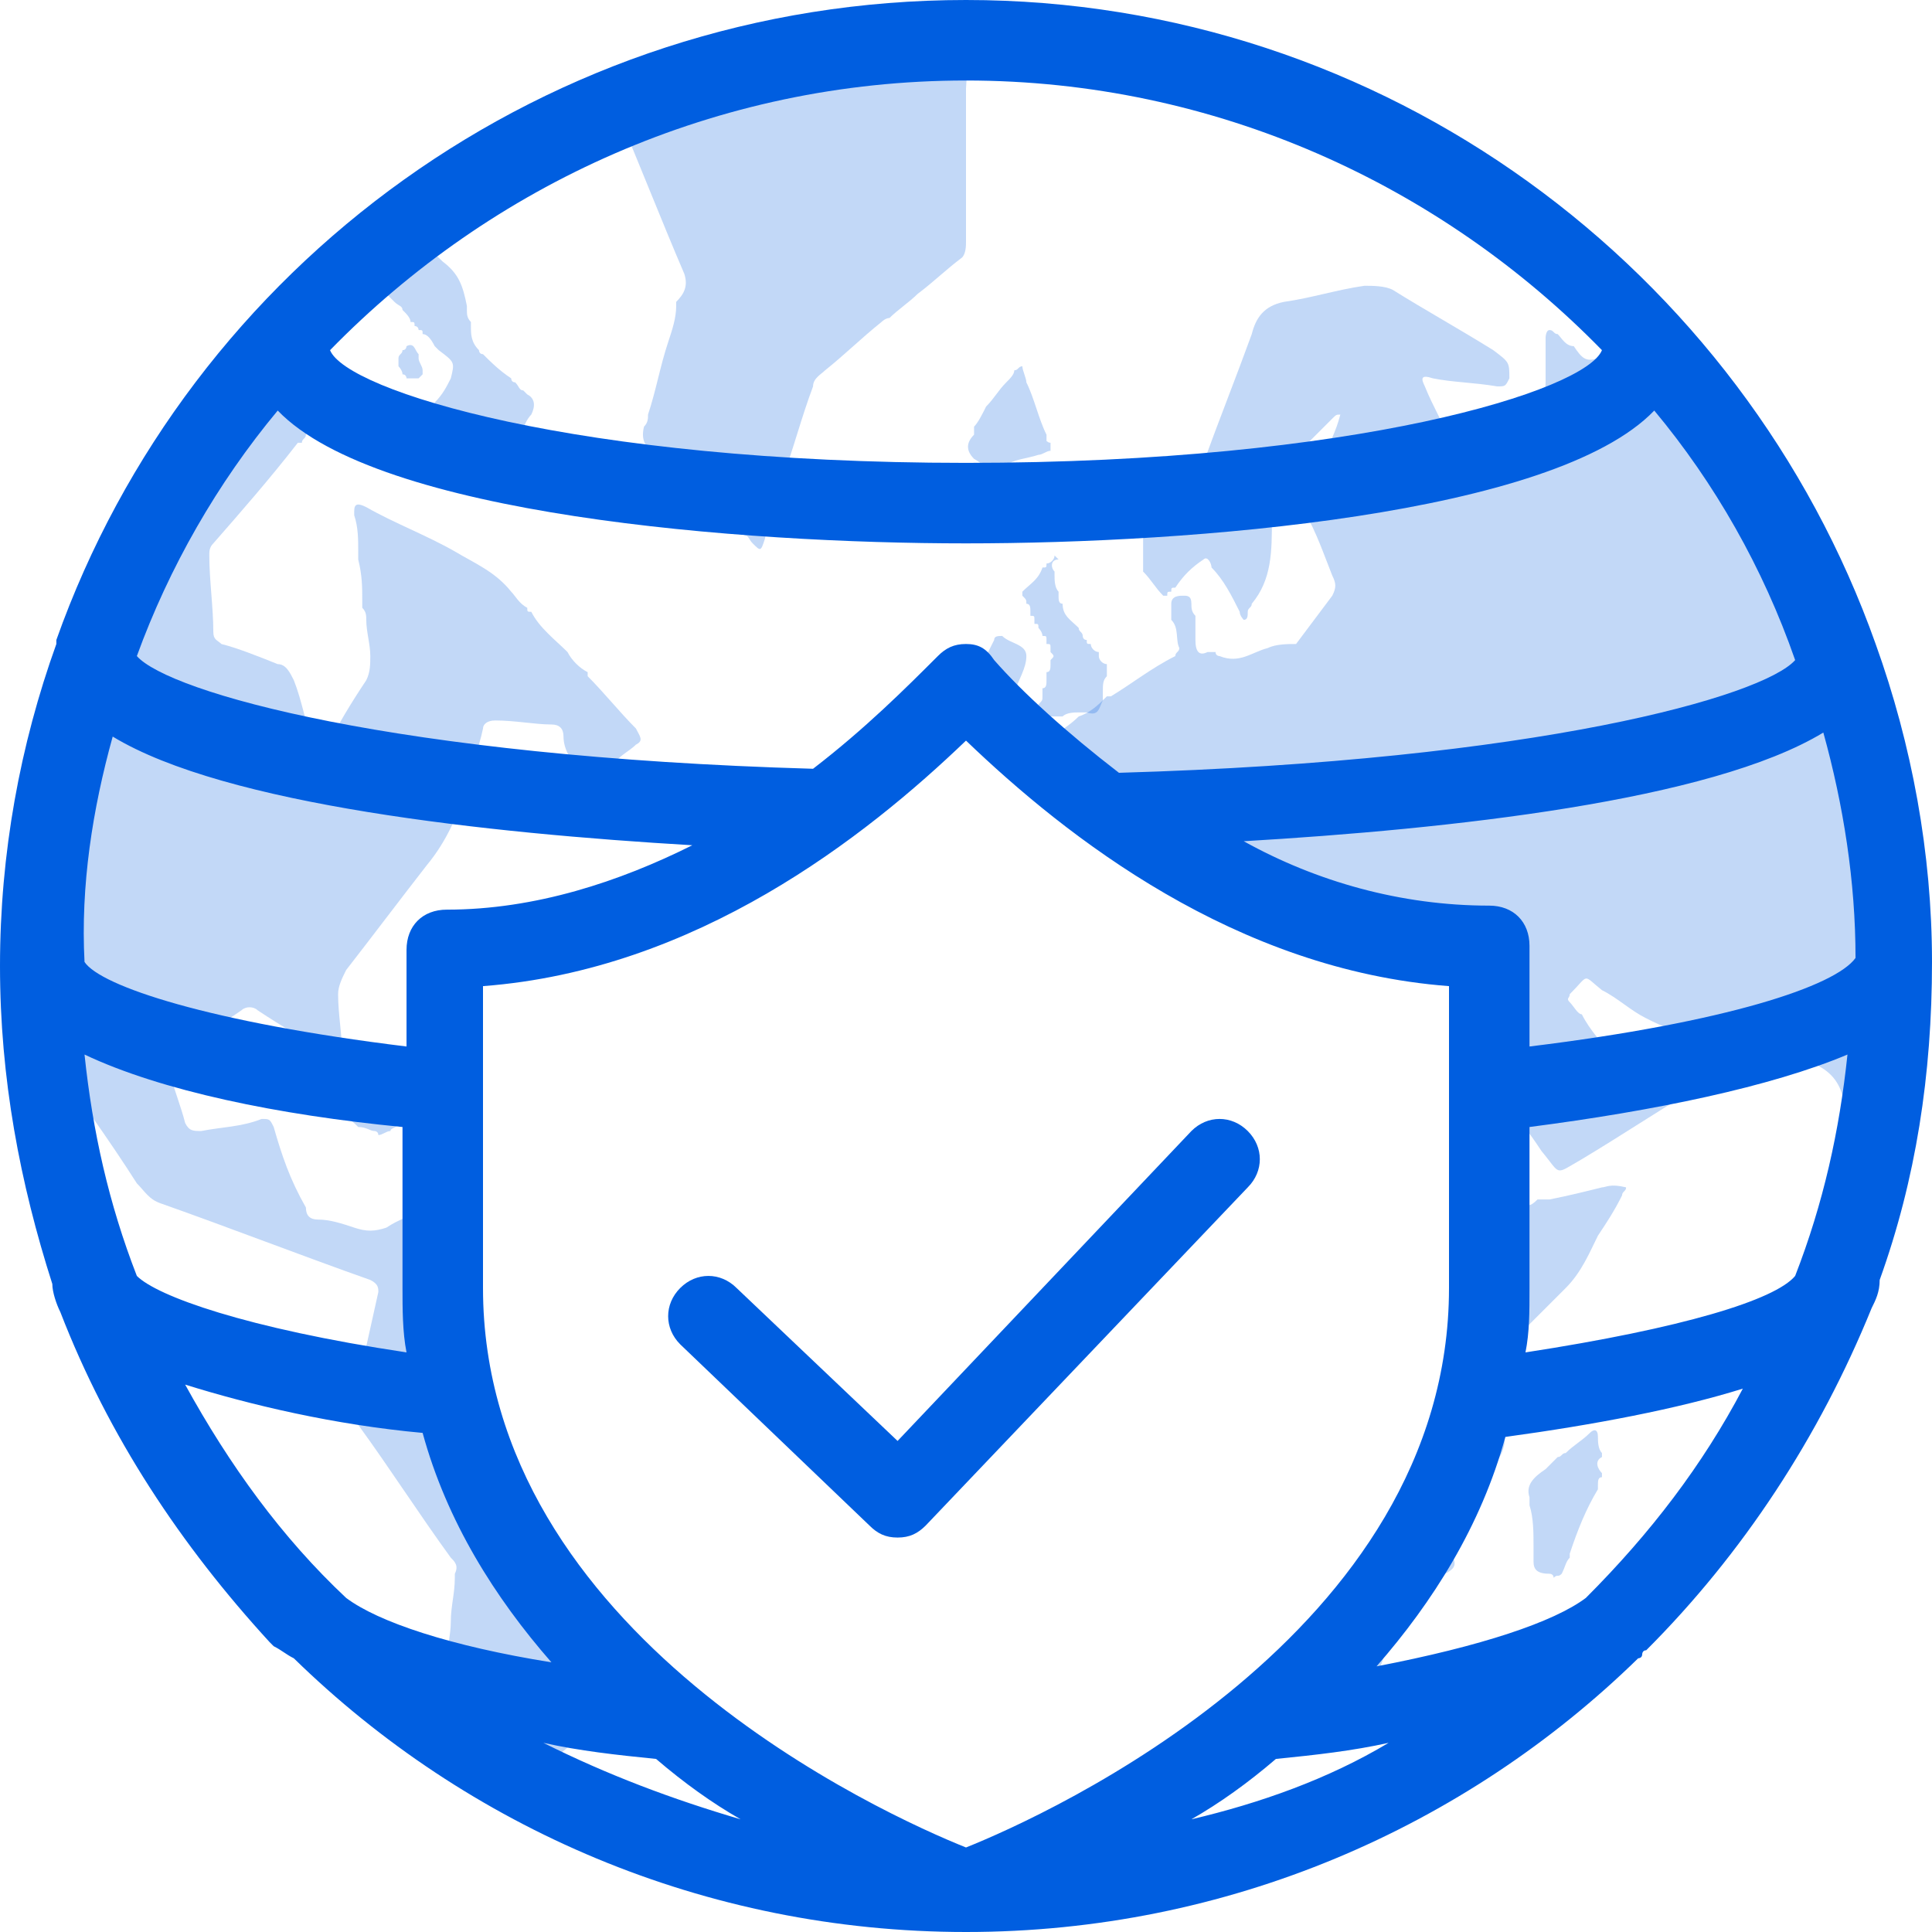 <?xml version="1.0" encoding="utf-8"?>
<!-- Generator: Adobe Illustrator 23.0.3, SVG Export Plug-In . SVG Version: 6.00 Build 0)  -->
<svg version="1.1" id="Layer_1" xmlns="http://www.w3.org/2000/svg" xmlns:xlink="http://www.w3.org/1999/xlink" x="0px" y="0px"
	 viewBox="0 0 48 48" style="enable-background:new 0 0 48 48;" xml:space="preserve">
<style type="text/css">
	.st0{clip-path:url(#SVGID_2_);}
	.st1{opacity:0.24;fill:#005EE0;}
	.st2{fill:#005EE0;}
</style>
<g>
	<g>
		<defs>
			<circle id="SVGID_1_" cx="24" cy="24" r="23"/>
		</defs>
		<clipPath id="SVGID_2_">
			<use xlink:href="#SVGID_1_"  style="overflow:visible;"/>
		</clipPath>
		<g id="sxMc4q_6_" class="st0">
			<g>
				<path class="st1" d="M74.7,9.7c-1.4-0.7-2.7-1.4-4.1-2.1c-0.1-0.1-0.2-0.1-0.3-0.1c-0.8,0-1.6,0-2.3,0c-0.2,0-0.4,0-0.7,0
					c-0.3,0-0.5-0.2-0.7-0.4c-1.1-0.7-2.3-1.5-3.4-2.2c-0.2-0.1-0.4-0.2-0.6,0C62,5.2,61.3,5.6,60.7,6c-0.1,0.1-0.2,0.1-0.4,0.1
					c-0.5,0-1-0.1-1.5-0.1c-0.2,0-0.2-0.1-0.1-0.2c0.1-0.2,0.3-0.4,0.4-0.6c0-0.1,0.1-0.1,0.1-0.2c0-0.1-0.1-0.1-0.2-0.1
					c-0.3,0-0.6-0.1-0.9-0.1c-0.1,0-0.1,0-0.1-0.1c-0.1,0-0.1,0-0.2,0c-0.5,0-1-0.1-1.5-0.2c-0.1,0-0.1,0-0.2,0c0,0-0.1,0-0.1,0
					c-0.4,0.2-0.8,0.3-1.2,0.5c-0.3,0.1-0.7,0.2-1,0.4c-0.1,0-0.2,0.1-0.2,0c0-0.1,0-0.1,0.1-0.2c0.7-0.9,1.5-1.8,2.2-2.6
					c0.1-0.1,0.2-0.2,0-0.3c-0.8-0.5-1.6-0.9-2.4-1.4c-0.1-0.1-0.3-0.1-0.4,0c-0.8,0.4-1.5,0.8-2.3,1.3C50,2.4,49.5,2.8,49,3.2
					c-0.6,0.4-1.2,0.8-1.8,1.2C47,4.5,47,4.6,46.9,4.7c-0.2,0.9-0.5,1.8-0.8,2.7c0,0.1,0,0.1-0.1,0.1C46,7.5,46,7.5,46,7.4
					c-0.3-0.7-0.7-1.5-1-2.2c0-0.1,0-0.2-0.1-0.2c-0.1,0-0.1,0.1-0.2,0.1c-0.5,0.8-1,1.5-1.4,2.3c-0.1,0.2-0.2,0.3-0.4,0.4
					c-1.1,0.4-2.1,0.8-3.2,1.1c-0.3,0.1-0.4,0-0.6-0.3c0,0,0,0,0,0c-0.2,0-0.3-0.2-0.4-0.3c-0.1,0-0.1-0.1-0.2-0.1
					c-0.1,0-0.1,0.2-0.1,0.2c0,0.4,0,0.7,0,1.1c0,0.3-0.1,0.5-0.3,0.7c-0.5,0.5-1.1,0.8-1.7,1c-0.2,0.1-0.2,0-0.3-0.1
					c-0.2-0.5-0.5-1-0.7-1.5c-0.1-0.2-0.1-0.3,0.2-0.2c0.5,0.1,1,0.1,1.6,0.2c0.2,0,0.2,0,0.3-0.2C37.5,9,37.5,9,37.1,8.7
					c-0.8-0.5-1.7-1-2.5-1.5c-0.2-0.1-0.5-0.1-0.7-0.1c-0.7,0.1-1.3,0.3-2,0.4c-0.5,0.1-0.7,0.4-0.8,0.8c-0.4,1.1-0.8,2.1-1.2,3.2
					c-0.1,0.2-0.2,0.2-0.4,0.3c0,0,0,0,0,0c-0.2,0.2-0.5,0.3-0.7,0.5c-0.1,0.1-0.3,0.2-0.4,0.3c0,0.5,0,1,0,1.6
					c0.2,0.2,0.3,0.4,0.5,0.6c0,0,0.1,0,0.1,0c0-0.1,0-0.1,0.1-0.1c0,0,0,0,0,0c0-0.1,0-0.1,0.1-0.1l0,0c0.2-0.3,0.4-0.5,0.7-0.7
					c0.1-0.1,0.2,0.1,0.2,0.2c0,0,0,0,0,0c0.3,0.3,0.5,0.7,0.7,1.1c0,0.1,0.1,0.2,0.1,0.2c0.1,0,0.1-0.1,0.1-0.2
					c0-0.1,0.1-0.1,0.1-0.2c0.5-0.6,0.5-1.3,0.5-2.1c0-0.2,0-0.5,0-0.7c0-0.2,0.1-0.3,0.2-0.4l0,0c0.1-0.2,0.2-0.3,0.4-0.4
					c0,0,0,0,0,0c0-0.1,0.1-0.2,0.2-0.3c0.2-0.2,0.5-0.5,0.7-0.7c0.1-0.1,0.1-0.1,0.2-0.1c-0.1,0.4-0.3,0.8-0.5,1.2
					c-0.1,0.3-0.3,0.6-0.4,0.9c-0.1,0.1,0,0.2,0,0.3c0.3,0.5,0.5,1.1,0.7,1.6c0.1,0.2,0.1,0.3,0,0.5c-0.3,0.4-0.6,0.8-0.9,1.2
					C32,16,31.7,16,31.5,16.1c-0.4,0.1-0.7,0.4-1.2,0.2c0,0-0.1,0-0.1-0.1c-0.1,0-0.1,0-0.2,0c-0.2,0.1-0.3,0-0.3-0.3
					c0-0.1,0-0.2,0-0.3c0-0.1,0-0.2,0-0.3c-0.1-0.1-0.1-0.2-0.1-0.3c0-0.2-0.1-0.2-0.2-0.2c-0.1,0-0.3,0-0.3,0.2c0,0.1,0,0.1,0,0.2
					c0,0.1,0,0.1,0,0.2c0.2,0.2,0.1,0.5,0.2,0.7c0,0.1-0.1,0.1-0.1,0.2c-0.6,0.3-1.1,0.7-1.6,1c0,0,0,0-0.1,0c0,0,0,0,0,0
					c-0.2,0.2-0.4,0.4-0.7,0.5c-0.2,0.2-0.5,0.4-0.7,0.5l0,0c0,0.1,0,0.1,0,0.2c0,0,0,0,0,0c0.1,0,0.2,0.1,0.2,0.1c0,0,0,0,0.1,0.1
					c0.2,0.1,0.4,0.2,0.5,0.4c0,0.2,0.1,0.3,0,0.5c0,0.1,0,0.1,0,0.2c0.4,0.2,0.8,0.4,1.1,0.7c0.2-0.3,0.5-0.4,0.8-0.4
					c0,0,0,0.3-0.1,0.8c0.1,0,0.1,0.1,0.2,0.1c0.5,0.3,0.9,0.6,1.3,1c2,0.6,4.1,1,4.8,1c1.2,0,2.2,1,2.2,2.2c0,0.6,0,1.2,0,1.8
					c0.1,0.2,0.3,0.4,0.4,0.6c0,0,0,0.1,0,0.1l0,0c0.3,0.3,0.5,0.6,0.7,0.9c0.5,0.6,0.3,0.6,1,0.2c1-0.6,1.9-1.2,2.9-1.8
					c0.2-0.1,0.2-0.2,0-0.4c-0.2-0.2-0.5-0.4-0.6-0.7c-0.3-0.1-0.5,0.1-0.8,0.2c-0.1,0-0.3,0.1-0.4,0.2c-0.1,0-0.2,0.1-0.3,0
					c-0.3-0.4-0.6-0.7-0.8-1.1c-0.1,0-0.2-0.2-0.3-0.3c-0.1-0.1,0-0.1,0-0.2c0,0,0,0,0,0c0.5-0.5,0.3-0.5,0.8-0.1
					c0.4,0.2,0.7,0.5,1.1,0.7c0.2,0.1,0.4,0.2,0.7,0.3c0.6,0.1,1.2,0.2,1.9,0.2c0.4,0,0.6,0.3,1,0.4c0.2,0.1,0.3,0.2,0.5,0.2
					c0.5,0.2,0.7,0.5,0.8,0.9c0.2,1,0.7,1.8,1.2,2.7c0.1,0.2,0.2,0.1,0.2,0c0.4-0.7,0.8-1.4,1.3-2.1c0-0.1,0.1-0.2,0.2-0.2
					c0-0.2,0.1-0.3,0.3-0.3c0.3-0.3,0.6-0.5,0.9-0.8c0.3-0.2,0.3-0.2,0.5,0.1c0.4,0.7,0.9,1.5,1.3,2.2c0.2,0.3,0.3,0.6,0.5,1
					c0.3,0.7,0.7,1.2,1.1,1.8c0,0,0,0,0.1,0.1c0.1-0.3,0.3-0.7,0-1c-0.6-0.3-0.9-0.9-0.8-1.5c0-0.2,0.1-0.1,0.2-0.1
					c0.4,0.2,0.7,0.4,1.1,0.6c0.2,0.1,0.3,0.1,0.4,0c0.3-0.2,0.5-0.5,0.8-0.6c0.1-0.1,0.1-0.2,0-0.3c-0.3-0.4-0.6-0.8-0.9-1.1
					c-0.1-0.2-0.1-0.2,0.1-0.3l0,0l0,0c0.3-0.2,0.6-0.3,0.9-0.5c0.5-0.3,1.1-0.5,1.6-0.8c0.1,0,0.2-0.1,0.2-0.2c0.3-0.5,0.7-1,1-1.5
					c0.1-0.1,0.1-0.2,0-0.4c-0.3-0.6-0.5-1.2-0.8-1.8c-0.1-0.2-0.1-0.2,0.1-0.3c0.3-0.1,0.5-0.2,0.8-0.4c0.1-0.1,0.2,0,0.3,0.1
					c0.3,0.4,0.6,0.8,0.9,1.2c0.1,0.1,0.2,0.2,0.3,0.1c0.1-0.1,0.3-0.1,0.3-0.3c0-0.5,0-0.9,0.1-1.4c0-0.2,0.1-0.3,0.3-0.4
					c0.4-0.2,0.8-0.4,1.2-0.6c0.1-0.1,0.2-0.2,0.3-0.3c0.4-0.9,0.7-1.8,1.1-2.7c0.1-0.2,0-0.2-0.1-0.3c-0.6-0.4-1.2-0.7-1.8-1.1
					c-0.3-0.2-0.2-0.2,0-0.4c0.4-0.3,0.8-0.6,1.2-1c0.1-0.1,0.3-0.2,0.4-0.2c0.5-0.1,1.1-0.2,1.6-0.2c0.4,0,0.7-0.3,1.1-0.5
					c0.8-0.4,1.5-0.9,2.2-1.3c0.1,0,0.1-0.1,0.2-0.1c0.1,0.1,0,0.1,0,0.2c-0.3,0.9-0.6,1.8-0.9,2.8c-0.1,0.3-0.2,0.7-0.3,1
					c0,0.1,0,0.2,0.1,0.3c0.2,0.1,0.4,0.3,0.5,0.4c0.1,0.1,0.2,0.1,0.2-0.1c0.4-0.9,0.8-1.9,1.1-2.8c0.1-0.2,0.2-0.3,0.3-0.3
					c0.7-0.2,1.4-0.4,2.1-0.6c0.2,0,0.2-0.1,0.3-0.3c0.2-0.5,0.3-1,0.5-1.5c0-0.1,0-0.2,0.2-0.2c0.7-0.1,1.4-0.3,2.1-0.4
					c0,0,0.1,0,0.1,0l0.1,0c0.2-0.1,0.4-0.1,0.6-0.2c0.4-0.1,0.8-0.1,1.2-0.2c0.1,0,0.2,0,0.2-0.1C75.4,10,75.1,9.8,74.7,9.7z"/>
				<path class="st1" d="M39.8,29.5c-0.4,0.1-0.8,0.2-1.3,0.3c-0.1,0-0.1,0-0.2,0c0,0-0.1,0-0.1,0C38,30,37.9,30,37.9,29.7
					c0-0.3-0.1-0.6-0.4-0.8c-0.2-0.2-0.4-0.3-0.5-0.5c-0.1,3.8-0.5,7.6-2.7,10.9c-0.5,0.8-1.2,1.7-2.1,2.5c0,0,0.1,0,0.1,0
					c0.5-0.1,1.1-0.1,1.6-0.1c0.2,0,0.3-0.1,0.4-0.3c0.2-0.6,0.4-1.1,0.6-1.7c0-0.1,0.1-0.2,0.2-0.2c0.3-0.1,0.5-0.3,0.8-0.4
					c0.2-0.1,0.3-0.2,0.2-0.4c0-0.1-0.1-0.1,0-0.2c0,0,0-0.1,0-0.1c-0.2-0.3-0.2-0.6,0-0.8c0.3-0.4,0.6-0.8,1-1.2
					c0.3-0.3,0.3-0.6,0.3-1c-0.1-0.5-0.1-1.1-0.1-1.6c0-0.1,0-0.2,0.1-0.3c0.5-0.5,1-1,1.5-1.5c0.4-0.4,0.6-0.9,0.8-1.3
					c0.2-0.3,0.4-0.6,0.6-1c0-0.1,0.1-0.1,0.1-0.2C40,29.4,39.9,29.5,39.8,29.5z"/>
				<path class="st1" d="M13.8,39.7c-2.1-2.7-2.7-6.1-2.8-9.5c0,0-0.1,0-0.1-0.1c-0.1-0.1-0.3-0.1-0.4,0c-0.3,0.1-0.6,0.2-0.9,0.4
					c-0.3,0.1-0.5,0.1-0.8,0c-0.3-0.1-0.6-0.2-0.9-0.2c-0.2,0-0.3-0.1-0.3-0.3C7.2,29.3,7,28.7,6.8,28c-0.1-0.2-0.1-0.2-0.3-0.2
					C6,28,5.5,28,5,28.1c-0.2,0-0.3,0-0.4-0.2c-0.1-0.4-0.3-0.9-0.4-1.3c0-0.1-0.1-0.3,0.1-0.4c0.6-0.3,1.1-0.7,1.7-1.1
					c0.1-0.1,0.3-0.1,0.4,0c0.6,0.4,1.3,0.8,1.9,1.2c0.1,0,0.1,0.1,0.2,0.1c0.1-0.1,0-0.2,0-0.2c0-0.5-0.1-1-0.1-1.5
					c0-0.2,0.1-0.4,0.2-0.6c0.7-0.9,1.3-1.7,2-2.6c0.5-0.6,0.8-1.3,1-2c0.1-0.5,0.3-0.9,0.4-1.4c0-0.1,0.1-0.2,0.3-0.2
					c0.5,0,1,0.1,1.4,0.1c0.2,0,0.3,0.1,0.3,0.3c0,0.6,0.7,1.2,1,1l0,0c0-0.1,0-0.1,0.1-0.1l0,0c0-0.1,0-0.1,0.1-0.1l0,0
					c0.1-0.3,0.4-0.4,0.6-0.6c0.2-0.1,0.1-0.2,0-0.4c-0.4-0.4-0.8-0.9-1.2-1.3c0,0,0-0.1,0-0.1c-0.2-0.1-0.4-0.3-0.5-0.5
					c-0.3-0.3-0.7-0.6-0.9-1c-0.1,0-0.1,0-0.1-0.1c0,0,0,0,0,0c-0.2-0.1-0.3-0.3-0.4-0.4c-0.4-0.5-0.9-0.7-1.4-1
					c-0.7-0.4-1.5-0.7-2.2-1.1c-0.2-0.1-0.3-0.1-0.3,0.1c0,0,0,0.1,0,0.1c0.1,0.3,0.1,0.6,0.1,0.9c0,0.1,0,0.1,0,0.2
					C9,14.3,9,14.6,9,14.9C9,15,9,15,9,15.1c0.1,0.1,0.1,0.2,0.1,0.3c0,0.3,0.1,0.6,0.1,0.9c0,0.2,0,0.4-0.1,0.6
					c-0.4,0.6-0.7,1.1-1,1.7c0,0.1,0,0.2-0.2,0.2c-0.1,0-0.1-0.1-0.1-0.2c-0.2-0.6-0.3-1.2-0.5-1.7c-0.1-0.2-0.2-0.4-0.4-0.4
					c-0.5-0.2-1-0.4-1.4-0.5c-0.1-0.1-0.2-0.1-0.2-0.3c0-0.6-0.1-1.3-0.1-1.9c0-0.1,0-0.2,0.1-0.3c0.7-0.8,1.4-1.6,2.1-2.5
					c0,0,0,0,0.1,0c0,0,0,0,0,0c0-0.1,0.1-0.1,0.1-0.2c0.1-0.3,0.3-0.5,0.5-0.7C8,9.8,8.1,9.6,8,9.4C7.9,9.2,7.8,9,7.7,8.8
					C7.7,8.5,7.6,8.5,7.4,8.7C7.1,8.9,6.8,9.2,6.6,9.4C6.3,9.6,6.3,9.6,6.2,9.3c-0.3-0.7-0.7-1.4-1-2.1C5.1,7.1,5.1,7,5,6.9
					C4.7,7.4,4.5,7.9,4.2,8.3C4,8.7,3.8,9,3.6,9.4C3.5,9.6,3.4,9.7,3.2,9.7c-0.8,0-1.6,0-2.4,0c-0.6,0-1.1,0-1.7,0
					c-0.2,0-0.3,0-0.5-0.1c-0.5-0.3-0.9-0.6-1.4-1c-0.1-0.1-0.2-0.1-0.4-0.1c-1,0.2-2,0.4-3,0.7c-0.2,0.1-0.4-0.1-0.5-0.1
					c-1.7-0.7-3.4-1.4-5.1-2.2C-11.9,6.9-12,6.9-12,7.1c-0.4,1.1-0.8,2.2-1.2,3.3c-0.1,0.3,0,0.6,0.1,0.9c0.4,1.1,0.8,2.1,1.2,3.2
					c0.1,0.2,0,0.3,0,0.4c-0.5,1.2-1.1,2.4-1.6,3.6c0,0.1-0.1,0.1,0,0.2c0.1,0.1,0.1,0,0.2-0.1c1.3-0.9,2.6-1.8,3.9-2.6
					c0.5-0.3,0.9-0.7,1.4-0.9l0,0c0.2-0.2,0.4-0.3,0.7-0.2c0.7,0.2,1.4,0.4,2.1,0.5c0.2,0,0.3,0.1,0.4,0.3c0.7,0.9,1.4,1.8,2.2,2.7
					c0.1,0.1,0.1,0.1,0.1,0.2c0.2,0.1,0.3,0.3,0.4,0.5c0.1,0.1,0,0.2,0,0.3c-0.2,0.3-0.4,0.5-0.6,0.8c-0.1,0.1-0.1,0.3,0,0.5
					c1.1,2.4,2.1,4.8,3.2,7.2c0.1,0.1,0.1,0.3,0.2,0.4c0.2-0.3,0-0.6,0.1-0.9c0-0.3,0-0.5,0-0.8c0-0.3,0-0.6,0-0.9
					c0.2,0.1,0.3,0.3,0.4,0.5c0.7,1,1.5,2.1,2.2,3.2c0.2,0.2,0.3,0.4,0.6,0.5c1.7,0.6,3.5,1.3,5.2,1.9c0.2,0.1,0.2,0.2,0.2,0.3
					c-0.2,0.9-0.4,1.8-0.6,2.7c-0.1,0.2,0,0.4,0.1,0.6c0.8,1.1,1.5,2.2,2.3,3.3c0.1,0.1,0.2,0.2,0.1,0.4l0,0.1
					c0,0.4-0.1,0.7-0.1,1.1c0,0.3-0.1,0.7-0.1,1c0,0.1,0,0.1-0.1,0.2c0,0,0,0.1,0,0.1c0,0.4,0,0.8-0.2,1.1c0,0,0,0.1,0,0.1
					c0.1,0.3-0.1,0.6-0.1,1c-0.2,1.1-0.4,2.2-0.5,3.3c0,0.2,0,0.5,0.1,0.7c0.2,0.5,0.4,1.1,0.6,1.7c0.5-0.5,0.9-1.1,1-1.8
					c0.2-0.9,0.4-1.9,0.6-2.8c0-0.2,0.2-0.3,0.3-0.4c0.8-0.7,1.6-1.3,2.4-2c0.1-0.1,0.1-0.2,0.3-0.2c0.1-0.2,0.2-0.3,0.3-0.3
					c0,0,0,0,0.1-0.1C14.8,41,14.2,40.3,13.8,39.7z"/>
				<path class="st1" d="M16,10.6C16,10.5,16,10.5,16,10.6c0.1-0.1,0.1-0.2,0.1-0.3c0.2-0.6,0.3-1.2,0.5-1.8
					c0.1-0.3,0.2-0.6,0.2-0.9c0,0,0-0.1,0-0.1C17,7.3,17.1,7.1,17,6.8c-0.6-1.4-1.1-2.7-1.7-4.1c-0.1-0.2-0.2-0.3-0.4-0.3
					c-0.9,0-1.7,0-2.6,0c-0.6,0-0.5,0-0.6-0.4c0-0.1,0-0.3-0.1-0.4c-0.1-0.1,0-0.3-0.2-0.4c0,0,0-0.1,0-0.1c0-0.3-0.1-0.5-0.1-0.7
					c-0.1-0.3-0.1-0.6,0.1-0.9c0.2-0.3,0.3-0.5,0.4-0.8c0.4-0.8,0.9-1.6,1.6-2.1c0.1-0.1,0.2-0.1,0.2-0.2c0.2-0.3,0.5-0.5,0.7-0.8
					c0,0,0,0,0,0c0.1,0,0.1,0,0.1-0.1c0,0,0,0,0,0C14.7-4.7,15-5,15.2-5.3c0,0,0,0,0,0c0.1,0,0.1,0,0.1-0.1c0,0,0,0,0,0
					c0.3-0.2,0.5-0.4,0.7-0.7c0,0,0,0,0,0c0.1-0.1,0.2-0.1,0.4,0c0.8,0.7,1.5,1.3,2.3,2c0.2,0.1,0.2,0.2,0.4,0
					c0.5-0.8,1.1-1.6,1.6-2.4c0.1-0.2,0.2-0.2,0.3,0C22-5.3,23-4.1,24.1-2.9c0.1,0.1,0.1,0.2,0.1,0.4c0,1.6-0.1,3.1-0.2,4.7
					C24,3.4,24,4.7,24,6c0,0.1,0,0.3-0.1,0.4c-0.4,0.3-0.7,0.6-1.1,0.9c-0.2,0.2-0.5,0.4-0.7,0.6c0,0,0,0,0,0C22,7.9,21.9,8,21.9,8
					c-0.5,0.4-0.9,0.8-1.4,1.2c-0.1,0.1-0.3,0.2-0.3,0.4c-0.3,0.8-0.5,1.6-0.8,2.4c-0.1,0.5-0.3,0.9-0.4,1.4
					c-0.1,0.3-0.1,0.3-0.3,0.1c-0.1-0.1-0.1-0.2-0.2-0.2c0,0,0,0,0,0c0-0.1-0.2-0.2-0.3-0.3c-0.2-0.2-0.4-0.5-0.7-0.6c0,0,0,0,0,0
					c0-0.1,0-0.1-0.1-0.1c0,0,0,0,0,0c0-0.1-0.1-0.1-0.2-0.2c-0.3-0.3-0.5-0.5-0.8-0.8C16.1,11.2,15.9,11,16,10.6
					C16.1,10.6,16.1,10.6,16,10.6z"/>
				<path class="st1" d="M12.5,11.5c0,0-0.1,0-0.1,0c-0.1-0.1-0.2-0.1-0.2,0c-0.1,0.1,0,0.1,0.1,0.2c0.1,0.2,0.3,0.3,0.4,0.5
					c-0.5-0.1-1-0.2-1.4-0.4c0,0,0,0,0,0c-0.1-0.3-0.2-0.6-0.3-0.9c-0.1-0.2-0.2-0.2-0.3-0.1c-0.4,0.3-0.7,0.3-1,0c0,0,0,0,0,0
					c0,0,0,0,0,0c0-0.1,0.1-0.2,0.2-0.2c0.3-0.2,0.6-0.2,0.8-0.5c0,0,0.1,0,0.1-0.1c0.2-0.2,0.3-0.4,0.4-0.6C11.3,9,11.3,9,10.9,8.7
					c0,0,0,0,0,0c0,0,0,0-0.1-0.1c-0.1-0.2-0.2-0.3-0.3-0.3c0,0,0,0,0,0c0-0.1,0-0.1-0.1-0.1c0,0,0-0.1-0.1-0.1c0-0.1,0-0.1-0.1-0.1
					c0,0,0,0,0,0c0-0.1-0.1-0.2-0.2-0.3c0-0.1-0.1-0.1-0.2-0.2C9.7,7.4,9.5,7.2,9.3,7c-0.1,0.2,0,0.3,0,0.4c0,0.2-0.1,0.3-0.3,0.2
					C8.4,7.5,7.9,7.3,7.3,7.1C7,7.1,6.9,6.9,6.9,6.7C6.8,6.3,6.8,5.9,6.6,5.5c0-0.1,0-0.1,0-0.2c0.1-0.1-0.1-0.2,0-0.3
					c0.3-0.3,0.6-0.6,0.9-0.8c0,0.1,0,0.2,0,0.3c0,0.3,0,0.6,0,0.9c0,0.1-0.1,0.4,0.1,0.4c0.1,0,0.2-0.2,0.2-0.4c0,0,0,0,0,0
					c0.2-0.2,0.4-0.5,0.5-0.8c0,0,0,0,0,0c0.1,0,0.1-0.1,0.1-0.1c0-0.1,0.1-0.1,0.1-0.1c0.1,0,0.1,0.1,0.1,0.2
					c0.1,0.1,0,0.3,0.1,0.3c0,0,0,0.1,0,0.1c0,0.2,0.1,0.5,0.2,0.7c0,0,0,0.1,0,0.1c0,0.1,0,0.1,0.1,0.1c0.1,0,0.1,0,0.1-0.1
					c0,0,0,0,0,0c0.1,0,0.1,0,0.1-0.1c0,0,0,0,0,0c0.1,0,0.2-0.1,0.2-0.2c0,0,0,0,0,0c0.2-0.2,0.4,0,0.6,0.1l0,0c0,0,0,0,0,0
					c0.3,0.3,0.7,0.6,1,0.9c0,0,0,0,0,0c0.4,0.3,0.5,0.6,0.6,1.1c0,0,0,0,0,0c0,0,0,0.1,0,0.1c0,0.1,0,0.2,0.1,0.3c0,0,0,0.1,0,0.1
					c0,0.2,0,0.4,0.2,0.6c0,0,0,0.1,0.1,0.1c0.2,0.2,0.4,0.4,0.7,0.6c0,0,0,0.1,0.1,0.1c0.1,0.1,0.1,0.2,0.2,0.2c0,0,0,0,0,0
					c0,0,0.1,0.1,0.1,0.1c0.2,0.1,0.2,0.3,0.1,0.5c-0.1,0.1-0.2,0.3-0.2,0.4c0,0,0,0,0,0c-0.4-0.1-0.8-0.2-1.2-0.3
					c0.1,0.2,0.2,0.3,0.3,0.4c0,0.1,0.1,0.1,0.1,0.1c0,0.1,0.1,0.1,0.1,0.1c0.1,0.2,0.2,0.3,0.3,0.5c0,0,0.1,0.1,0,0.1
					c0,0.1-0.1,0-0.1,0C12.9,11.6,12.7,11.5,12.5,11.5z"/>
				<path class="st1" d="M26.2,14.2c0,0,0,0.1,0,0.1c0,0.1,0,0.3,0.1,0.4c0,0,0,0.1,0,0.1c0,0.1,0,0.2,0.1,0.2
					c0,0.3,0.2,0.4,0.4,0.6c0,0.1,0.1,0.1,0.1,0.2c0,0,0,0.1,0.1,0.1c0,0.1,0,0.1,0.1,0.1c0,0,0,0,0,0c0,0.1,0.1,0.2,0.2,0.2
					c0,0,0,0,0,0.1c0,0.1,0.1,0.2,0.2,0.2c0,0.1,0,0.2,0,0.3c-0.1,0.1-0.1,0.2-0.1,0.4c0,0.1,0,0.1,0,0.2c-0.1,0.2-0.1,0.4-0.4,0.3
					c0,0,0,0,0,0c-0.1,0-0.1,0-0.2,0c-0.1,0-0.3,0-0.4,0.1c-0.1,0-0.2,0-0.3,0c-0.1,0-0.4,0.1-0.3-0.2c0,0,0-0.1,0-0.1
					c0.1-0.1,0.1-0.1,0.1-0.2c0-0.1,0-0.1,0-0.2c0.1,0,0.1-0.1,0.1-0.2c0-0.1,0-0.1,0-0.2c0.1,0,0.1-0.1,0.1-0.2c0,0,0-0.1,0-0.1
					c0.1-0.1,0.1-0.1,0-0.2c0,0,0,0,0-0.1c0-0.1,0-0.1-0.1-0.1c0,0,0-0.1,0-0.1c0-0.1,0-0.1-0.1-0.1c0-0.1-0.1-0.2-0.1-0.2
					c0-0.1,0-0.1-0.1-0.1c0,0,0,0,0-0.1c0-0.1,0-0.1-0.1-0.1c0,0,0,0,0-0.1c0-0.1,0-0.2-0.1-0.2c0,0,0,0,0,0c0-0.1,0-0.1-0.1-0.2
					c0,0,0-0.1,0-0.1c0.2-0.2,0.4-0.3,0.5-0.6c0,0,0,0,0,0c0.1,0,0.1,0,0.1-0.1c0,0,0,0,0,0c0.1,0,0.2-0.1,0.2-0.2c0,0,0,0,0.1,0.1
					C26.1,13.9,26.1,14.1,26.2,14.2z"/>
				<path class="st1" d="M39.8,36.6c0,0,0,0.1,0,0.1c-0.1,0-0.1,0.1-0.1,0.2c0,0,0,0.1,0,0.1c-0.3,0.5-0.5,1-0.7,1.6
					c0,0,0,0.1,0,0.1c-0.1,0.1-0.1,0.2-0.2,0.4c-0.1,0.1-0.1,0-0.2,0.1c0-0.1-0.1-0.1-0.1-0.1c-0.3,0-0.4-0.1-0.4-0.3
					c0-0.1,0-0.2,0-0.4c0-0.3,0-0.7-0.1-1c0-0.1,0-0.1,0-0.2c-0.1-0.3,0.1-0.5,0.4-0.7c0.1-0.1,0.2-0.2,0.3-0.3c0,0,0,0,0,0
					c0.1,0,0.1-0.1,0.2-0.1c0.2-0.2,0.4-0.3,0.6-0.5c0.1-0.1,0.2-0.1,0.2,0.1c0,0.1,0,0.3,0.1,0.4c0,0,0,0,0,0.1
					C39.6,36.3,39.7,36.5,39.8,36.6z"/>
				<path class="st1" d="M26.1,11c0,0.1,0,0.1,0,0.2c-0.1,0-0.2,0.1-0.3,0.1c-0.3,0.1-0.6,0.1-0.9,0.3c0,0-0.1,0-0.1,0
					c-0.3,0.1-0.4-0.1-0.6-0.2l0,0c0,0,0,0,0,0c-0.2-0.2-0.2-0.4,0-0.6c0,0,0-0.1,0-0.1c0,0,0,0,0-0.1c0.1-0.1,0.2-0.3,0.3-0.5
					c0,0,0,0,0,0c0.2-0.2,0.3-0.4,0.5-0.6c0,0,0,0,0,0c0.1-0.1,0.2-0.2,0.2-0.3c0,0,0,0,0,0c0.1,0,0.1-0.1,0.2-0.1
					c0,0.1,0.1,0.3,0.1,0.4c0.2,0.4,0.3,0.9,0.5,1.3c0,0.1,0,0.1,0,0.2C26,10.9,26,11,26.1,11z"/>
				<path class="st1" d="M24.6,17.3c-0.1,0-0.3,0-0.4,0c-0.2,0-0.2-0.1-0.1-0.2c0.2-0.4,0.4-0.8,0.6-1.2c0-0.1,0.1-0.1,0.2-0.1
					c0.2,0.2,0.6,0.2,0.6,0.5c0,0.3-0.2,0.6-0.3,0.9c0,0.1-0.1,0.1-0.2,0.1C24.9,17.3,24.7,17.3,24.6,17.3
					C24.6,17.3,24.6,17.3,24.6,17.3z"/>
				<path class="st1" d="M9.7,28.1c-0.1,0-0.2,0.1-0.3,0.1c0-0.1-0.1-0.1-0.1-0.1C9.2,28.1,9.1,28,8.9,28c-0.1-0.1-0.2-0.2-0.3-0.2
					l0,0c0,0,0,0,0,0c0-0.1-0.1-0.1-0.1-0.1c0,0,0,0-0.1,0c-0.1-0.2-0.2-0.2-0.4-0.1c-0.2,0-0.3,0-0.5,0c-0.2-0.1-0.1-0.1,0-0.2
					c0.1-0.1,0.3-0.1,0.4-0.2c0,0,0,0,0.1,0c0.3,0,0.5,0.2,0.8,0.3c0.1,0,0.1,0,0.2,0.1c0,0,0.1,0.1,0.1,0c0.1,0,0.2,0.1,0.3,0.1
					c0,0.1,0.1,0.1,0.1,0.1c0.1,0,0.2,0.1,0.3,0.1C10,28,9.7,28,9.7,28.1z"/>
				<path class="st1" d="M10.1,9.4c0,0,0-0.1-0.1-0.1c0-0.1-0.1-0.2-0.1-0.2c0,0,0,0,0,0c0-0.1,0-0.1,0-0.2c0-0.1,0.1-0.1,0.1-0.2
					c0.1,0,0.1-0.1,0.1-0.1c0,0,0,0,0,0c0.2-0.1,0.2,0.1,0.3,0.2c0,0,0,0.1,0,0.1c0,0.1,0.1,0.2,0.1,0.3c0,0,0,0.1,0,0.1
					c0,0-0.1,0.1-0.1,0.1C10.3,9.4,10.2,9.4,10.1,9.4C10.1,9.5,10.1,9.4,10.1,9.4z"/>
			</g>
		</g>
	</g>
	<g>
		<path class="st2" d="M46.6,16C46.6,16,46.6,15.9,46.6,16C43.3,6.7,34.4,0,24,0C13.6,0,4.7,6.6,1.4,15.9c0,0,0,0.1,0,0.1
			C0.5,18.5,0,21.2,0,24c0,2.8,0.5,5.4,1.3,7.9c0,0.2,0.1,0.5,0.2,0.7c1.2,3.1,3,5.8,5.2,8.2c0,0,0.1,0.1,0.1,0.1
			C7,41,7.1,41.1,7.3,41.2C11.6,45.4,17.5,48,24,48c6.5,0,12.4-2.6,16.7-6.8c0,0,0.1,0,0.1-0.1c0,0,0-0.1,0.1-0.1
			c2.4-2.4,4.3-5.3,5.6-8.5c0.1-0.2,0.2-0.4,0.2-0.7c0.9-2.5,1.3-5.1,1.3-7.9C48,21.2,47.5,18.5,46.6,16z M24,2
			c6.2,0,11.8,2.6,15.8,6.7c-0.4,1-6.1,2.8-15.8,2.8c-9.7,0-15.4-1.8-15.8-2.8C12.2,4.6,17.8,2,24,2z M6.9,10.2
			c2.5,2.6,11.5,3.3,17.1,3.3c5.6,0,14.6-0.7,17.1-3.3c1.5,1.8,2.7,3.9,3.5,6.2c-0.8,0.9-6.4,2.5-16.8,2.8c-1.3-1-2.4-2-3.1-2.8
			C24.5,16.1,24.3,16,24,16s-0.5,0.1-0.7,0.3c-0.8,0.8-1.8,1.8-3.1,2.8C9.8,18.8,4.2,17.2,3.4,16.3C4.2,14.1,5.4,12,6.9,10.2z
			 M24,45.9c-2-0.8-12-5.3-12-13.9v-7.5c5.3-0.4,9.5-3.7,12-6.1c2.5,2.4,6.7,5.7,12,6.1V32C36,40.6,26,45.1,24,45.9z M2.8,18.3
			c2.8,1.7,9.3,2.4,14.4,2.7c-1.8,0.9-3.9,1.6-6.1,1.6c-0.6,0-1,0.4-1,1V26c-4.9-0.6-7.6-1.5-8-2.1C2,22,2.3,20.1,2.8,18.3z
			 M2.1,26.2C4,27.1,6.9,27.7,10,28v4c0,0.5,0,1.1,0.1,1.6c-4-0.6-6.2-1.4-6.7-1.9C2.7,29.9,2.3,28.1,2.1,26.2z M4.6,34.4
			c1.6,0.5,3.7,1,5.9,1.2c0.6,2.2,1.8,4.1,3.2,5.7c-2.5-0.4-4.3-1-5.1-1.6C7,38.2,5.7,36.4,4.6,34.4z M16.3,43.7
			c0.7,0.6,1.4,1.1,2.1,1.5c-1.7-0.5-3.3-1.1-4.9-1.9C14.4,43.5,15.3,43.6,16.3,43.7z M29.6,45.2c0.7-0.4,1.4-0.9,2.1-1.5
			c1-0.1,1.9-0.2,2.8-0.4C33,44.2,31.3,44.8,29.6,45.2z M39.4,39.7c-0.8,0.6-2.6,1.2-5.2,1.7c1.4-1.6,2.6-3.5,3.2-5.7
			c2.2-0.3,4.3-0.7,5.9-1.2C42.3,36.4,41,38.1,39.4,39.7z M44.6,31.7c-0.5,0.6-2.8,1.3-6.7,1.9c0.1-0.5,0.1-1,0.1-1.6v-4
			c3.1-0.4,6-1,7.9-1.8C45.7,28.1,45.3,29.9,44.6,31.7z M38,26v-2.5c0-0.6-0.4-1-1-1c-2.2,0-4.3-0.6-6.1-1.6
			c5.1-0.3,11.6-1,14.4-2.7c0.5,1.8,0.8,3.7,0.8,5.6C45.6,24.5,42.9,25.4,38,26z"/>
		<path class="st2" d="M29.6,28.1l-7.3,7.7l-4-3.8c-0.4-0.4-1-0.4-1.4,0c-0.4,0.4-0.4,1,0,1.4l4.7,4.5c0.2,0.2,0.4,0.3,0.7,0.3
			c0,0,0,0,0,0c0.3,0,0.5-0.1,0.7-0.3l8-8.4c0.4-0.4,0.4-1,0-1.4C30.6,27.7,30,27.7,29.6,28.1z"/>
	</g>
</g>
</svg>
